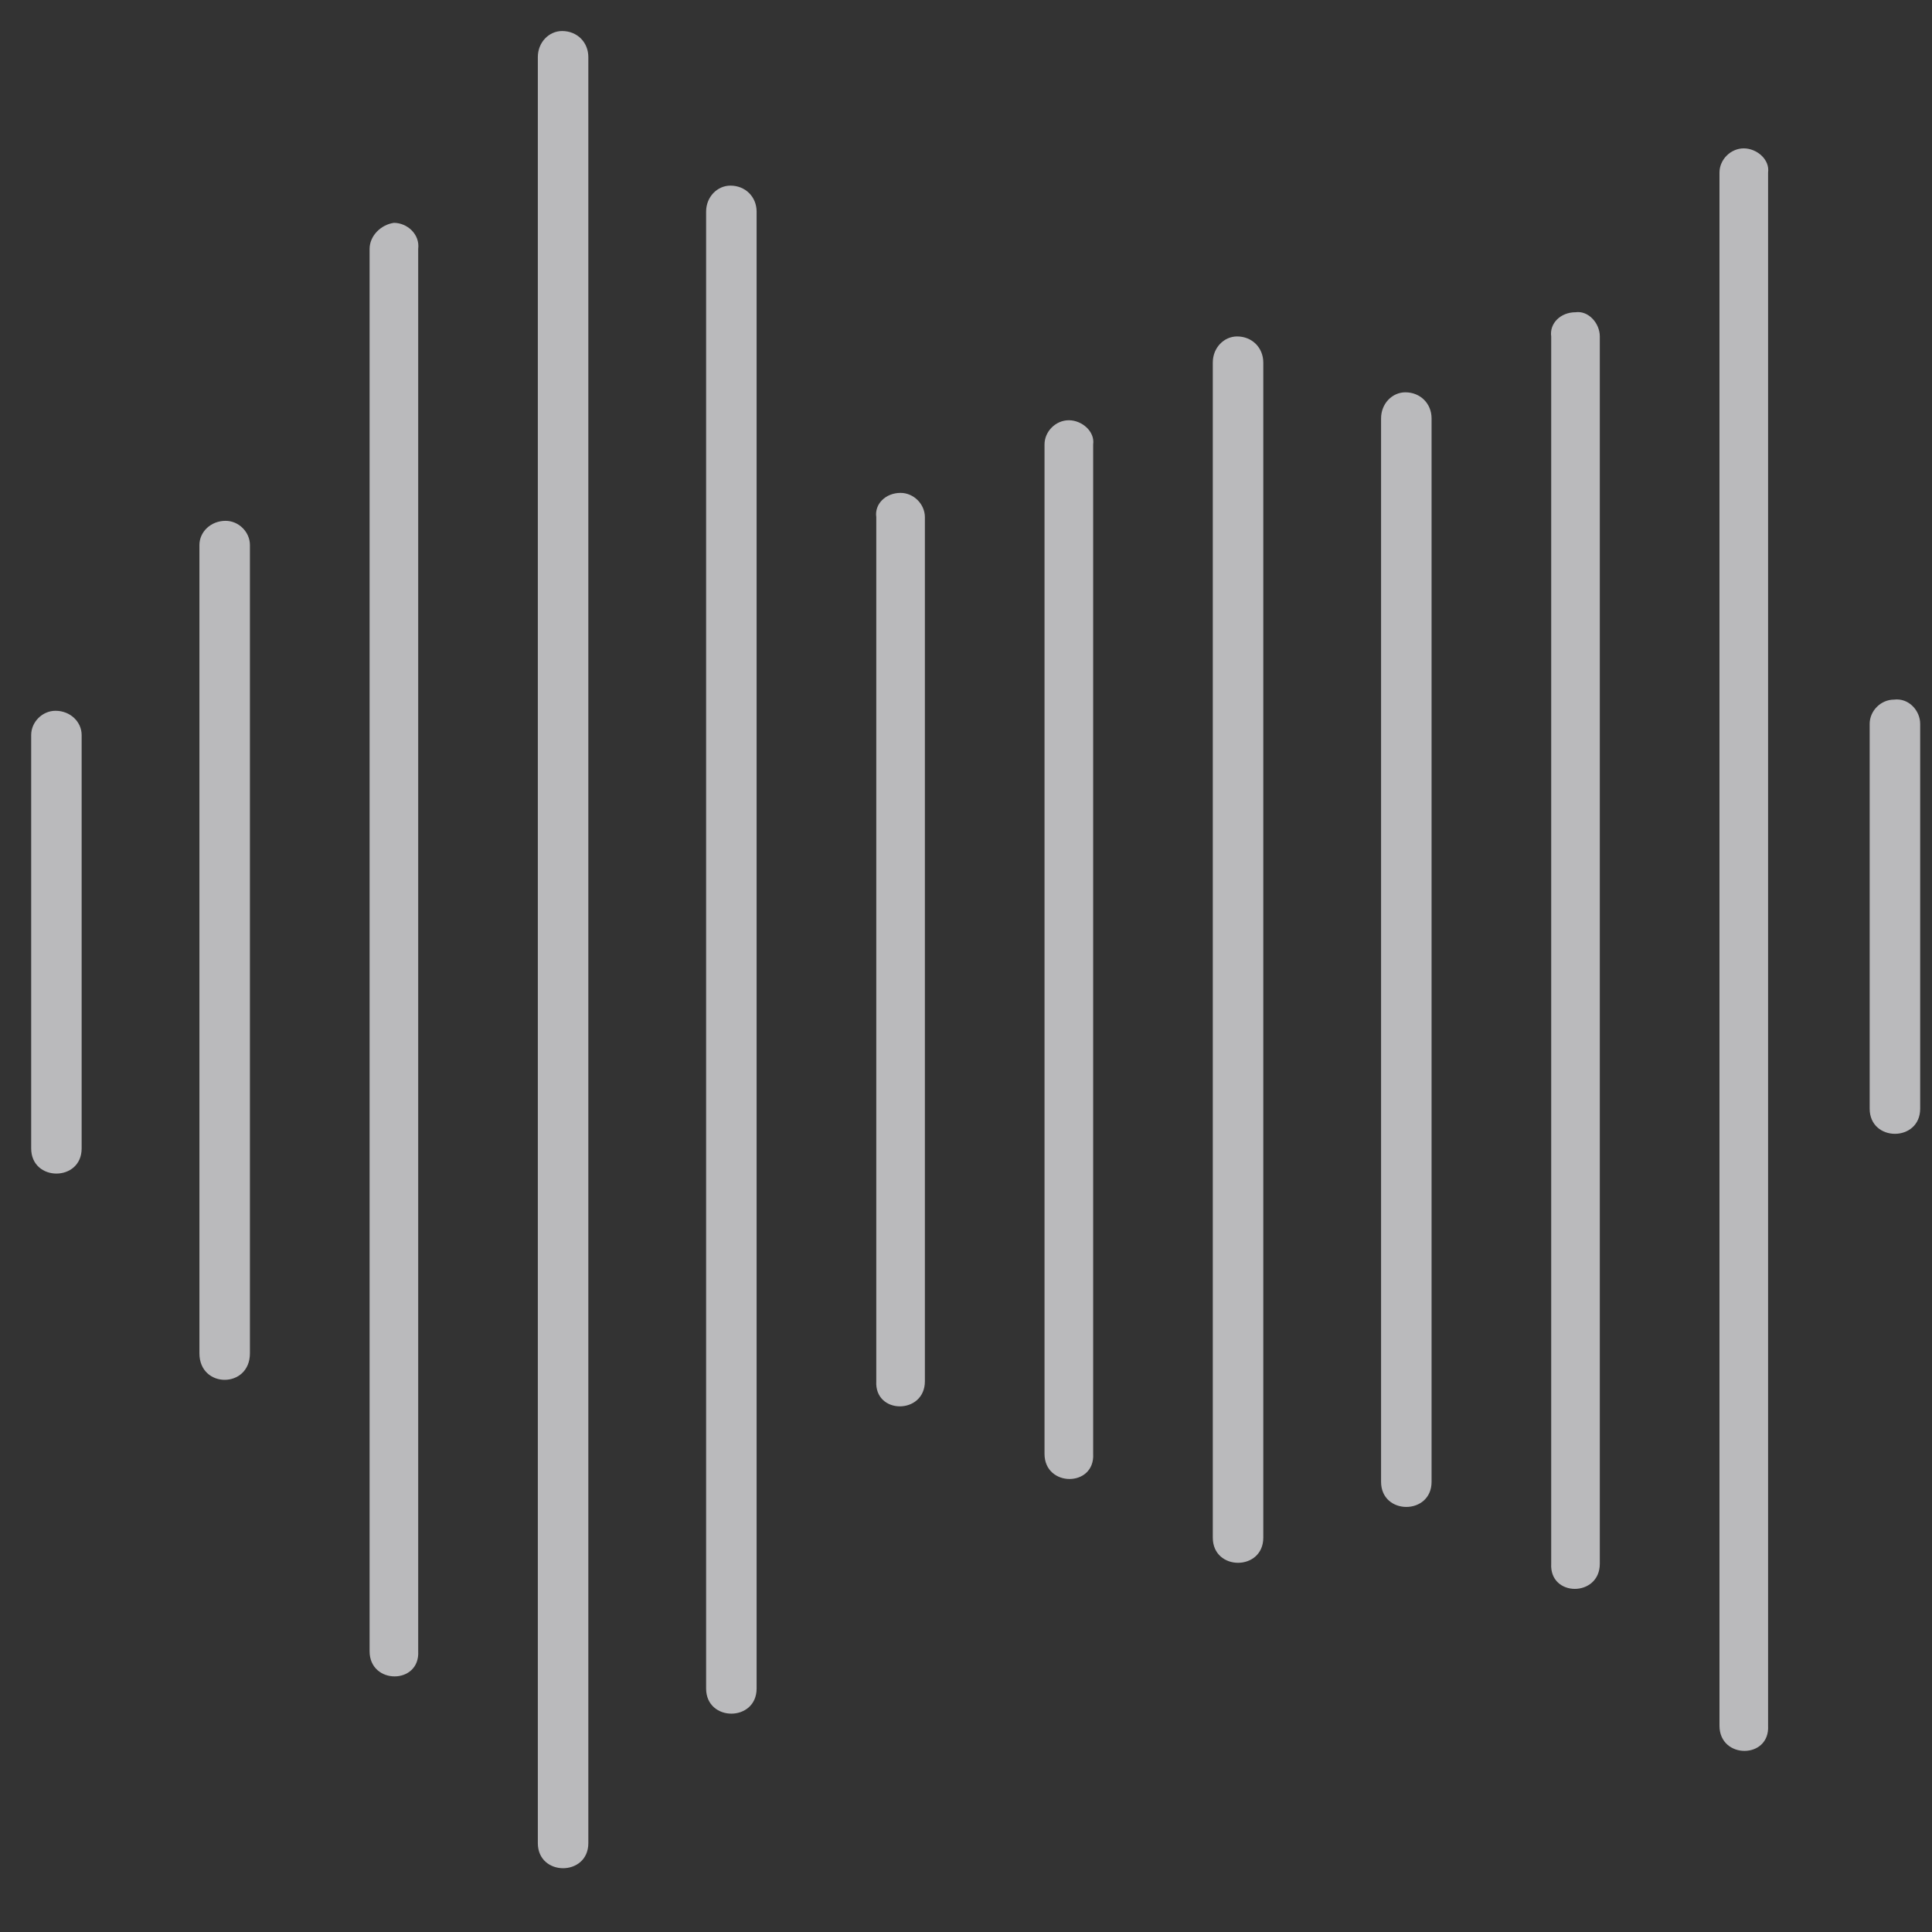 <svg width="50" height="50" viewBox="0 0 50 50" fill="none" xmlns="http://www.w3.org/2000/svg">
<rect x="0" y="0" width="50" height="50" fill="#333333" stroke="none"/>
<g opacity="0.7" clip-path="url(#clip0_53_1042)">
<path fill-rule="evenodd" clip-rule="evenodd" d="M14.548 0.803C14.209 0.803 13.919 1.092 13.919 1.478V47.699C13.919 48.566 15.226 48.566 15.226 47.699V1.478C15.226 1.092 14.936 0.803 14.548 0.803ZM45.128 3.84C44.79 3.84 44.5 4.129 44.5 4.466V44.662C44.5 45.53 45.806 45.53 45.758 44.662V4.466C45.806 4.129 45.467 3.84 45.128 3.84ZM18.903 4.804C18.565 4.804 18.274 5.093 18.274 5.478V43.698C18.274 44.566 19.581 44.566 19.581 43.698V5.478C19.581 5.093 19.29 4.804 18.903 4.804ZM10.194 5.767C9.855 5.816 9.565 6.105 9.565 6.442V42.734C9.565 43.602 10.871 43.602 10.823 42.734V6.442C10.871 6.057 10.532 5.767 10.194 5.767ZM40.774 8.081C40.387 8.081 40.097 8.37 40.145 8.707V40.469C40.097 41.337 41.403 41.337 41.403 40.469V8.707C41.403 8.37 41.113 8.033 40.774 8.081ZM32.016 8.707C31.678 8.707 31.387 8.997 31.387 9.382V39.794C31.387 40.662 32.694 40.662 32.694 39.794V9.382C32.693 8.997 32.403 8.707 32.016 8.707ZM36.371 10.153C36.032 10.153 35.742 10.443 35.742 10.828V38.349C35.742 39.216 37.049 39.216 37.049 38.349V10.828C37.049 10.443 36.757 10.153 36.371 10.153ZM27.661 10.876C27.322 10.876 27.032 11.165 27.032 11.503V37.626C27.032 38.493 28.339 38.493 28.291 37.626V11.503C28.339 11.165 28 10.876 27.661 10.876ZM23.307 12.756C22.919 12.756 22.629 13.045 22.678 13.383V35.746C22.629 36.613 23.936 36.613 23.936 35.746V13.383C23.935 13.045 23.645 12.756 23.307 12.756ZM5.839 13.479C5.452 13.479 5.161 13.768 5.161 14.105V35.023C5.161 35.939 6.468 35.939 6.468 35.023V14.105C6.468 13.768 6.178 13.479 5.839 13.479ZM49.016 18.106C48.678 18.106 48.387 18.395 48.387 18.732V28.692C48.387 29.56 49.694 29.56 49.694 28.692V18.732C49.694 18.395 49.403 18.058 49.016 18.106ZM1.436 18.395C1.097 18.395 0.807 18.684 0.807 19.022V29.721C0.807 30.589 2.113 30.589 2.113 29.721V19.022C2.113 18.684 1.822 18.395 1.436 18.395Z" fill="#F4F3F7"/>
</g>
<defs>
<clipPath id="clip0_53_1042">
<rect width="50" height="50" fill="white"/>
</clipPath>
</defs>
</svg>
